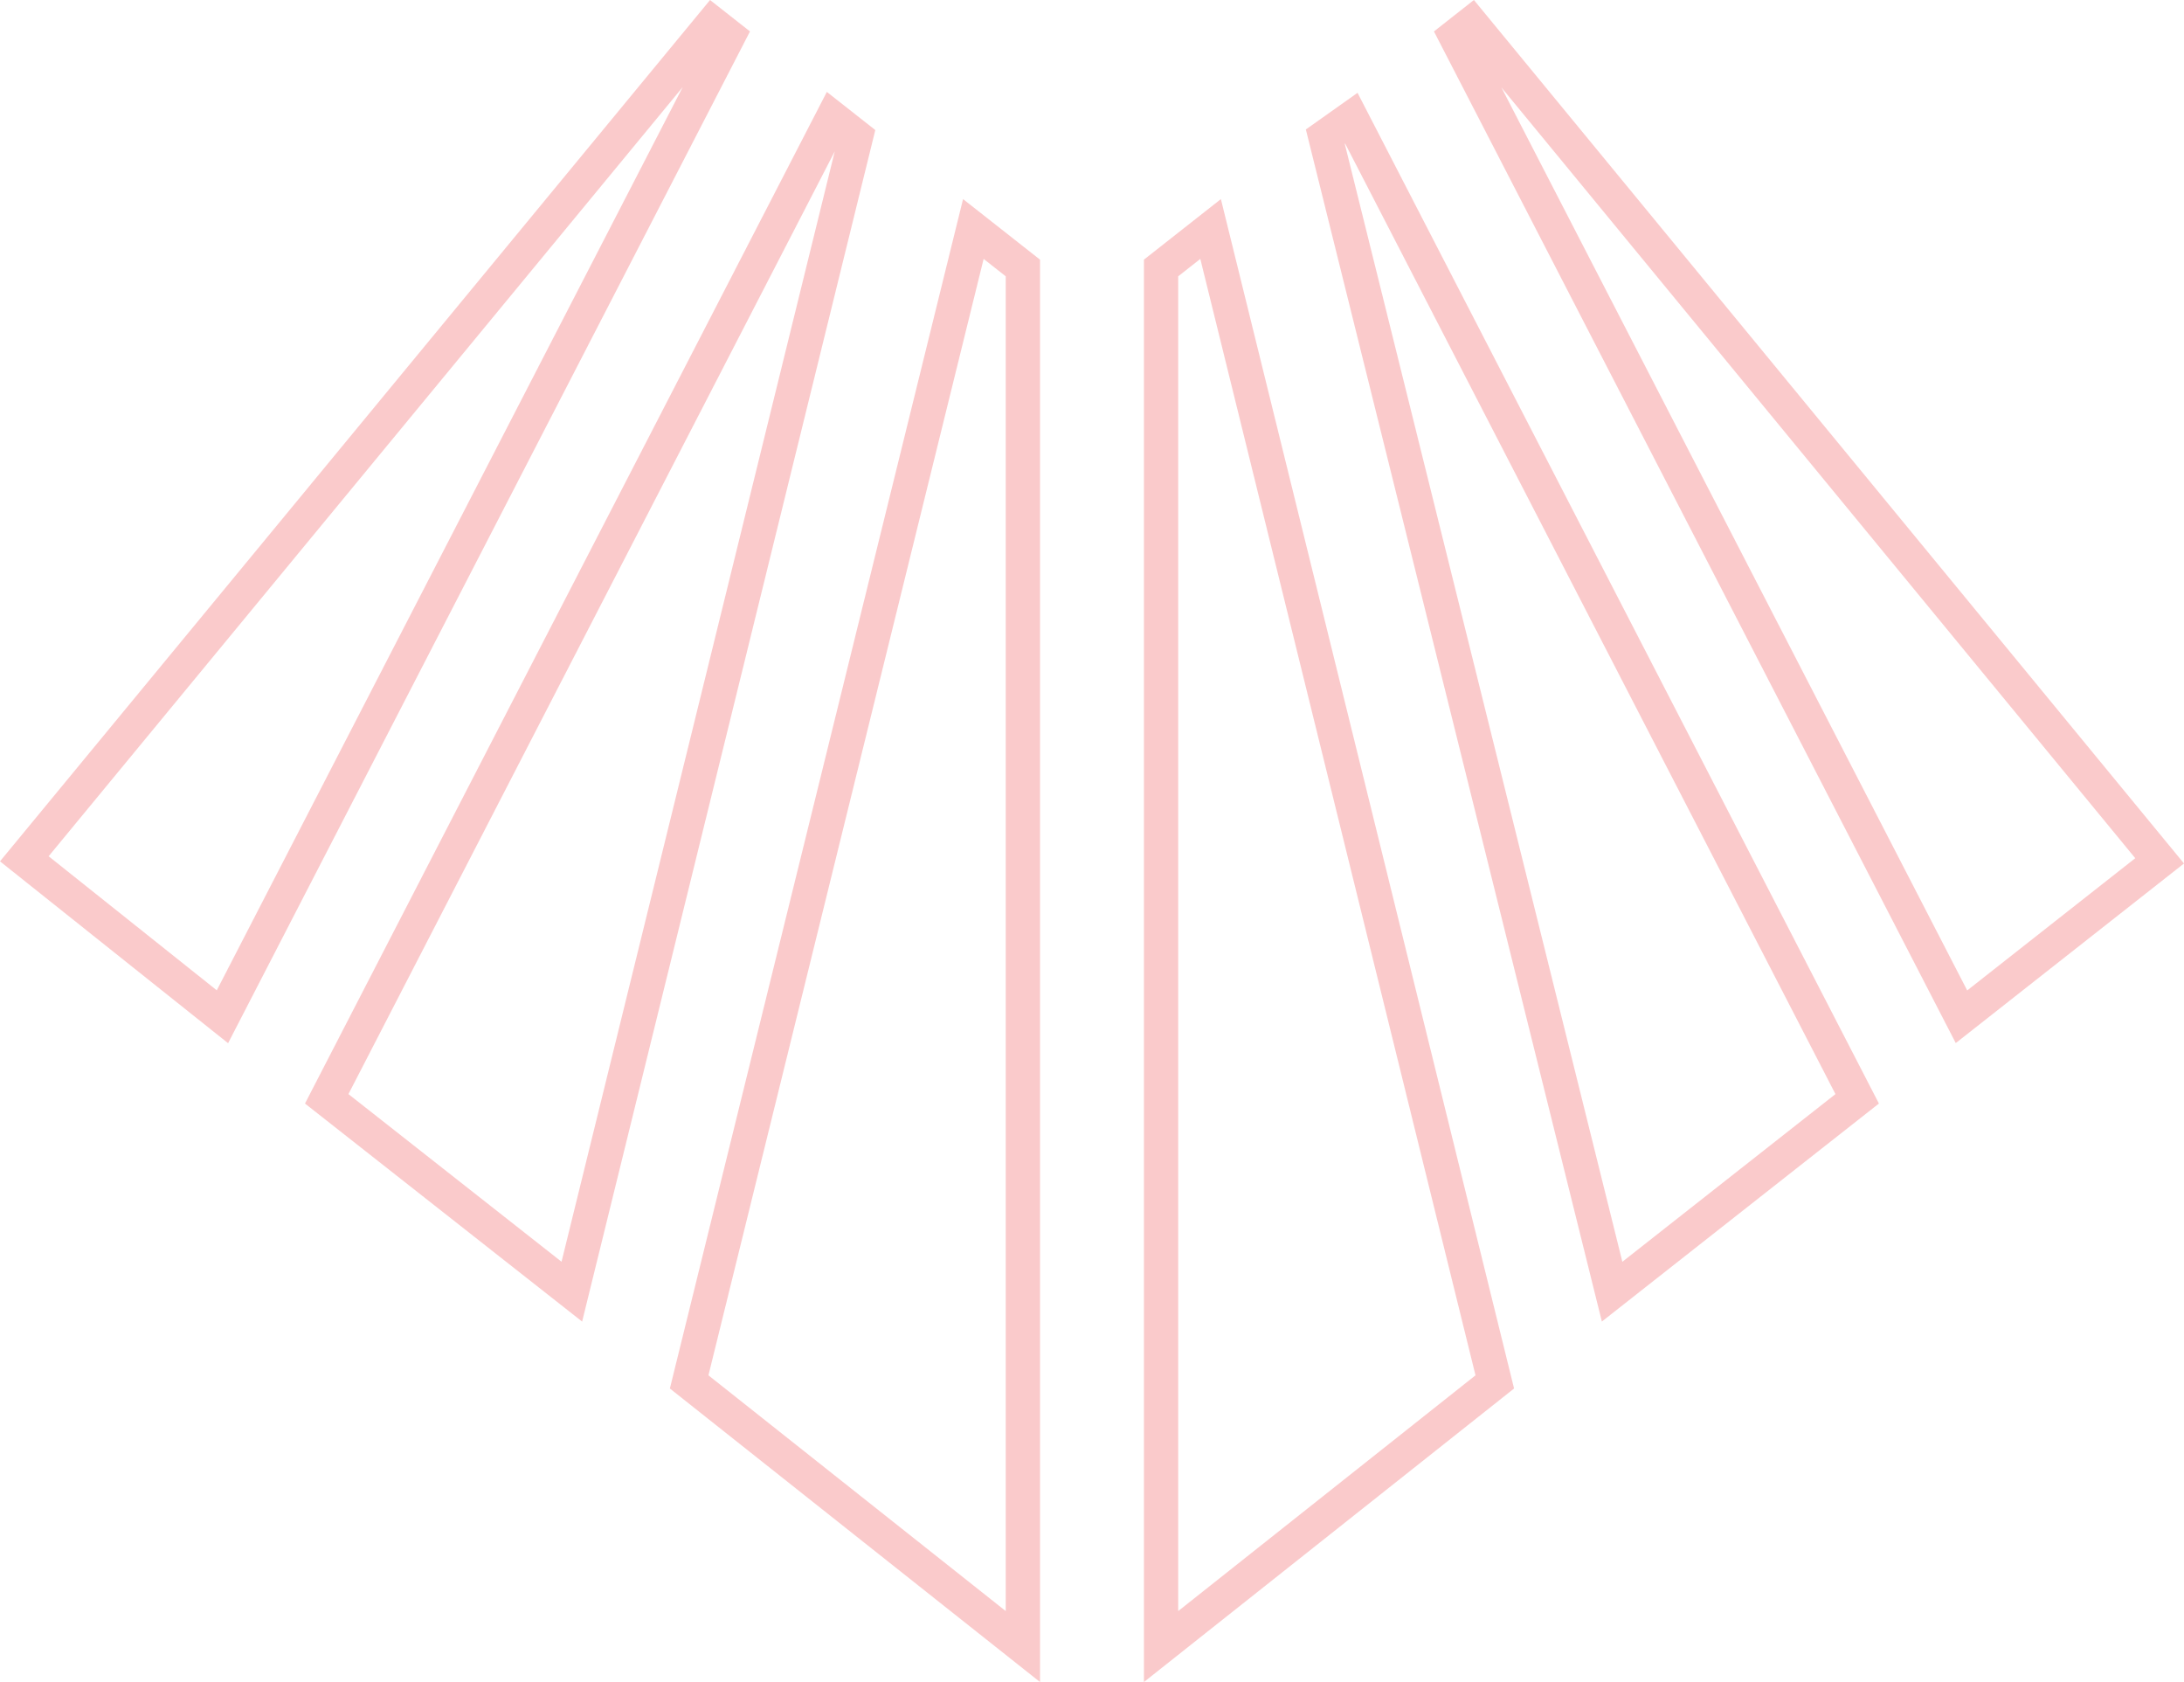<svg xmlns="http://www.w3.org/2000/svg" viewBox="0 0 254.74 196.154">
  <defs>
    <style>
      .cls-1 {
        opacity: 0.24;
      }

      .cls-2 {
        fill: none;
        stroke: #ec2127;
        stroke-width: 4px;
        fill-rule: evenodd;
      }
    </style>
  </defs>
  <g id="Group_28" data-name="Group 28" class="cls-1" transform="translate(251.897 192.016) rotate(180)">
    <path id="Path_50" data-name="Path 50" class="cls-2" d="M64.425,160.765V0L25.5,30.861,58.647,165.31Z" transform="translate(52.046)"/>
    <path id="Path_51" data-name="Path 51" class="cls-2" d="M43.6,0V160.765l5.778,4.545L82.525,30.861Z" transform="translate(88.989)"/>
    <path id="Path_52" data-name="Path 52" class="cls-2" d="M73.637,151.989,40.186,17.3,11.6,39.788l59,114.354Z" transform="translate(23.676 24.087)"/>
    <path id="Path_53" data-name="Path 53" class="cls-2" d="M82.108,145.054,23.112,30.7,0,48.882l80.283,97.607Z" transform="translate(0 42.745)"/>
    <path id="Path_54" data-name="Path 54" class="cls-2" d="M83.147,17.3,50,151.989l2.737,2.153,59-114.354Z" transform="translate(102.052 24.087)"/>
    <path id="Path_55" data-name="Path 55" class="cls-2" d="M113.9,30.7l-59,114.354,1.825,1.435,80.283-97.368Z" transform="translate(112.053 42.745)"/>
  </g>
</svg>
